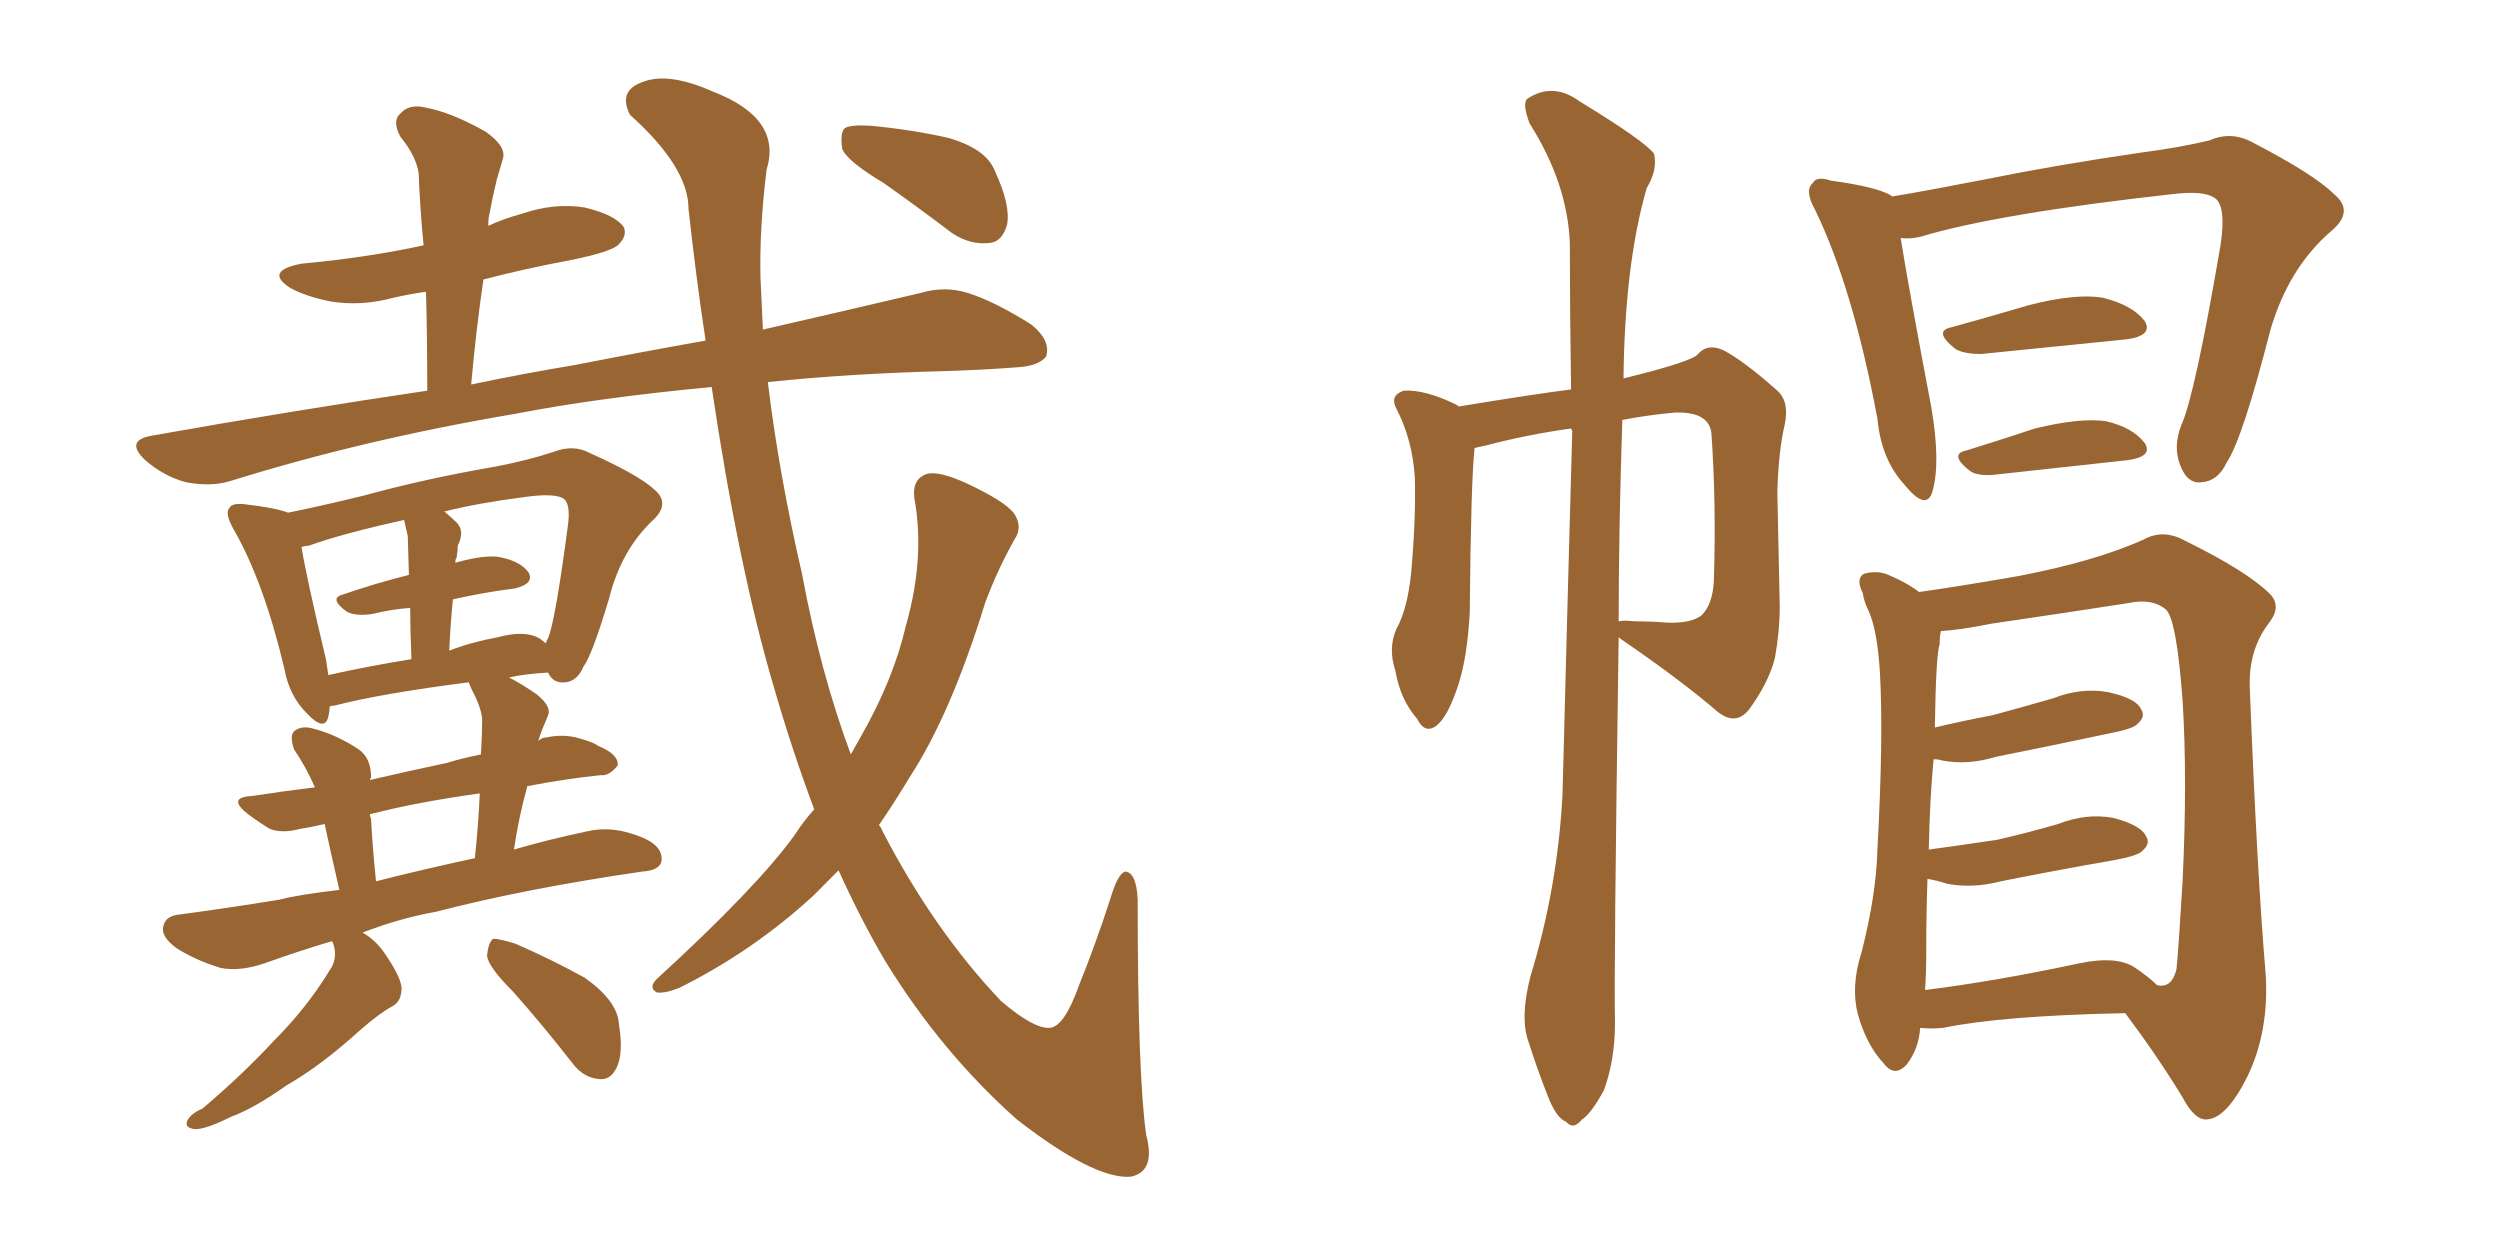 <svg xmlns="http://www.w3.org/2000/svg" xmlns:xlink="http://www.w3.org/1999/xlink" width="300" height="150"><path fill="#996633" padding="10" d="M39.84 112.94L39.84 112.94Q35.89 114.11 31.79 115.58L31.79 115.58Q28.86 116.60 26.51 116.16L26.51 116.16Q23.58 115.28 21.24 113.82L21.24 113.82Q19.19 112.35 19.63 111.04L19.63 111.04Q19.92 109.86 21.68 109.72L21.68 109.72Q27.25 108.98 33.54 107.96L33.54 107.96Q35.74 107.37 40.72 106.79L40.72 106.79Q39.55 101.66 38.96 98.88L38.96 98.88Q37.06 99.32 36.04 99.46L36.04 99.46Q33.84 100.05 32.37 99.46L32.37 99.46Q30.91 98.58 29.59 97.56L29.59 97.56Q27.25 95.65 30.32 95.51L30.32 95.51Q34.13 94.92 37.79 94.48L37.79 94.48Q36.77 92.14 35.30 89.94L35.30 89.94Q34.72 88.33 35.30 87.74L35.30 87.74Q36.18 87.01 37.65 87.45L37.65 87.45Q40.43 88.18 43.07 89.94L43.07 89.94Q44.53 90.97 44.53 93.31L44.53 93.31Q44.38 93.46 44.38 93.60L44.38 93.60Q48.78 92.58 53.61 91.55L53.61 91.55Q55.52 90.97 57.71 90.53L57.71 90.53Q57.86 88.18 57.86 86.28L57.86 86.28Q57.71 84.81 56.69 82.91L56.69 82.91Q56.40 82.32 56.25 81.88L56.25 81.88Q45.85 83.20 40.14 84.67L40.14 84.67Q39.70 84.67 39.55 84.81L39.55 84.81Q39.55 85.40 39.40 85.99L39.40 85.99Q38.96 87.89 36.77 85.55L36.77 85.55Q34.72 83.50 34.13 80.27L34.13 80.27Q31.64 69.73 27.98 63.43L27.98 63.43Q26.95 61.52 27.54 60.94L27.54 60.94Q27.83 60.35 29.30 60.50L29.30 60.50Q33.11 60.94 34.57 61.52L34.57 61.52Q38.23 60.79 43.65 59.47L43.65 59.47Q51.12 57.42 59.62 55.96L59.62 55.96Q63.43 55.22 66.50 54.20L66.50 54.20Q68.85 53.32 70.75 54.35L70.75 54.35Q76.61 56.98 78.52 58.74L78.52 58.74Q80.42 60.35 78.52 62.26L78.52 62.26Q74.56 65.92 73.10 71.78L73.10 71.78Q71.04 78.66 70.02 79.98L70.02 79.98Q69.29 81.74 67.82 81.88L67.82 81.88Q66.36 82.03 65.77 80.71L65.77 80.71Q62.99 80.86 61.08 81.30L61.08 81.30Q62.55 82.03 64.45 83.35L64.45 83.35Q66.21 84.81 65.77 85.84L65.77 85.84Q65.48 86.57 65.04 87.60L65.04 87.60Q64.75 88.33 64.60 88.92L64.60 88.92Q65.04 88.48 65.63 88.48L65.63 88.48Q67.68 88.04 69.58 88.62L69.58 88.62Q71.19 89.06 71.78 89.50L71.78 89.50Q74.27 90.53 74.12 91.85L74.12 91.85Q73.10 93.16 72.07 93.02L72.07 93.02Q67.82 93.46 63.28 94.34L63.28 94.34Q62.26 98.00 61.67 101.95L61.67 101.95Q65.63 100.78 70.46 99.76L70.46 99.76Q73.54 99.02 77.05 100.49L77.05 100.49Q79.54 101.51 79.39 103.27L79.39 103.27Q79.25 104.44 77.05 104.59L77.05 104.59Q62.99 106.64 52.29 109.42L52.29 109.42Q48.05 110.16 43.51 111.91L43.51 111.91Q44.82 112.65 45.85 113.96L45.85 113.96Q48.05 117.04 48.19 118.51L48.19 118.51Q48.19 120.12 47.17 120.70L47.17 120.70Q45.56 121.58 43.36 123.49L43.36 123.49Q38.53 127.88 34.42 130.22L34.42 130.22Q30.47 133.01 27.69 134.03L27.69 134.03Q24.76 135.50 23.44 135.50L23.44 135.50Q21.97 135.35 22.56 134.33L22.56 134.33Q23.00 133.59 24.32 133.01L24.32 133.01Q29.15 128.91 32.81 124.95L32.81 124.95Q36.77 121.00 39.55 116.46L39.55 116.46Q40.58 114.99 39.99 113.23L39.99 113.23Q39.84 112.94 39.84 112.94ZM45.12 105.76L45.12 105.76Q50.24 104.44 56.98 102.98L56.98 102.98Q57.42 98.88 57.57 95.21L57.57 95.21Q50.10 96.24 44.38 97.71L44.38 97.71Q44.38 97.85 44.53 98.29L44.53 98.29Q44.68 101.37 45.12 105.76ZM64.75 76.61L64.75 76.61Q65.33 77.05 65.48 77.20L65.48 77.20Q65.63 76.76 65.77 76.61L65.77 76.61Q66.65 74.41 68.12 63.28L68.12 63.28Q68.55 60.35 67.53 59.77L67.53 59.77Q66.36 59.18 63.13 59.62L63.13 59.62Q57.42 60.35 53.32 61.38L53.32 61.38Q54.20 62.11 54.79 62.70L54.79 62.70Q55.81 63.72 54.93 65.48L54.93 65.48Q54.93 66.06 54.79 66.94L54.79 66.94Q54.64 67.09 54.64 67.53L54.64 67.53Q57.71 66.65 59.62 66.80L59.62 66.80Q62.40 67.24 63.43 68.70L63.43 68.70Q64.16 70.02 61.82 70.61L61.82 70.61Q58.30 71.04 54.35 71.92L54.35 71.92Q54.05 74.85 53.91 78.08L53.91 78.08Q56.54 77.05 59.77 76.46L59.77 76.46Q62.99 75.59 64.75 76.61ZM39.40 81.01L39.40 81.01Q43.95 79.98 49.37 79.10L49.37 79.10Q49.22 75.29 49.22 72.95L49.22 72.95Q47.02 73.10 44.68 73.68L44.68 73.68Q42.63 73.97 41.60 73.39L41.60 73.39Q39.40 71.78 41.16 71.34L41.16 71.34Q44.97 70.02 49.07 68.99L49.07 68.99Q48.93 64.89 48.93 64.31L48.93 64.31Q48.63 62.99 48.49 62.40L48.49 62.40Q41.16 64.01 37.06 65.48L37.06 65.48Q36.77 65.48 36.18 65.63L36.18 65.63Q36.77 69.29 39.11 79.10L39.11 79.10Q39.26 79.98 39.40 81.01ZM61.52 118.95L61.52 118.95Q58.59 116.02 58.45 114.70L58.45 114.70Q58.59 113.09 59.18 112.65L59.18 112.65Q59.91 112.65 61.82 113.23L61.82 113.23Q66.21 115.14 70.17 117.33L70.17 117.33Q74.12 120.12 74.27 122.90L74.27 122.90Q74.85 126.42 73.97 128.17L73.97 128.17Q73.24 129.64 71.92 129.49L71.92 129.49Q70.02 129.35 68.70 127.59L68.70 127.59Q65.04 122.90 61.52 118.95ZM97.71 97.12L97.71 97.12Q95.07 90.09 92.87 82.47L92.87 82.47Q88.62 68.12 85.40 46.44L85.40 46.44Q71.63 47.75 61.82 49.66L61.82 49.66Q43.65 52.73 27.69 57.71L27.69 57.71Q25.34 58.45 22.27 57.86L22.27 57.86Q19.63 57.13 17.43 55.22L17.43 55.22Q14.94 52.88 18.16 52.29L18.16 52.29Q35.45 49.22 51.27 46.88L51.27 46.88Q51.27 40.43 51.12 35.01L51.12 35.01Q49.07 35.30 47.17 35.74L47.17 35.74Q43.36 36.77 39.70 36.18L39.70 36.18Q36.77 35.60 34.86 34.57L34.86 34.57Q31.64 32.52 36.18 31.64L36.18 31.64Q44.09 30.91 50.83 29.44L50.83 29.44Q50.39 24.90 50.24 20.80L50.24 20.80Q49.95 18.75 48.05 16.41L48.05 16.41Q47.02 14.50 48.05 13.62L48.05 13.62Q49.07 12.45 50.98 12.89L50.98 12.89Q54.20 13.48 58.30 15.82L58.30 15.82Q60.79 17.58 60.35 19.04L60.35 19.04Q60.06 20.07 59.62 21.53L59.62 21.53Q59.18 23.29 58.74 25.63L58.74 25.63Q58.59 26.22 58.59 27.10L58.59 27.10Q60.50 26.22 62.70 25.63L62.70 25.63Q66.50 24.32 70.17 24.90L70.17 24.90Q73.83 25.78 74.85 27.25L74.85 27.25Q75.29 28.27 74.27 29.30L74.27 29.30Q73.54 30.18 68.55 31.20L68.55 31.20Q62.99 32.23 58.01 33.54L58.01 33.54Q57.13 39.55 56.54 46.14L56.54 46.14Q62.84 44.82 68.99 43.80L68.99 43.80Q77.20 42.19 84.67 40.87L84.67 40.87Q83.50 33.11 82.62 25.05L82.62 25.05Q82.62 20.07 75.59 13.77L75.59 13.77Q74.12 10.84 77.20 9.81L77.20 9.81Q80.27 8.64 85.55 10.99L85.55 10.99Q93.90 14.21 91.99 20.36L91.99 20.36Q91.11 27.54 91.26 33.40L91.26 33.40Q91.41 36.33 91.55 39.55L91.55 39.55Q102.39 37.06 110.45 35.16L110.45 35.16Q113.38 34.28 116.16 35.16L116.16 35.16Q119.38 36.18 123.78 38.96L123.78 38.96Q126.12 40.87 125.54 42.77L125.54 42.77Q124.66 43.95 121.88 44.09L121.88 44.09Q118.07 44.38 113.53 44.53L113.53 44.53Q101.95 44.82 92.14 45.85L92.14 45.85Q93.46 56.84 96.24 68.85L96.24 68.85Q98.44 80.71 102.10 90.53L102.10 90.53Q102.83 89.21 103.42 88.18L103.42 88.18Q107.23 81.45 108.69 75.15L108.69 75.15Q111.04 66.94 109.72 59.77L109.72 59.77Q109.42 57.42 111.33 56.84L111.33 56.84Q112.79 56.54 116.02 58.01L116.02 58.01Q120.70 60.21 121.73 61.67L121.73 61.67Q122.75 63.28 121.73 64.75L121.73 64.75Q119.68 68.41 118.21 72.36L118.21 72.36Q114.11 85.69 109.13 93.31L109.13 93.31Q107.37 96.24 105.47 99.02L105.47 99.02Q105.76 99.32 105.91 99.76L105.91 99.76Q112.06 111.62 120.12 120.12L120.12 120.12Q124.07 123.49 125.98 123.34L125.98 123.34Q127.73 123.19 129.49 118.21L129.49 118.21Q131.40 113.53 133.30 107.67L133.30 107.67Q134.18 104.74 135.06 104.59L135.06 104.59Q136.38 104.74 136.52 107.96L136.52 107.96Q136.52 129.05 137.55 136.23L137.55 136.23Q138.72 140.63 135.64 141.21L135.64 141.21Q131.25 141.50 122.02 134.33L122.02 134.33Q112.94 126.27 106.20 115.28L106.20 115.28Q103.27 110.30 100.63 104.44L100.63 104.44Q99.02 106.05 97.56 107.52L97.56 107.52Q90.38 114.11 81.59 118.51L81.59 118.51Q79.83 119.24 78.81 119.09L78.81 119.09Q77.78 118.51 78.81 117.48L78.81 117.48Q90.82 106.49 95.36 100.20L95.36 100.20Q96.39 98.58 97.71 97.12ZM106.05 21.97L106.05 21.97L106.05 21.97Q101.66 19.34 101.07 17.87L101.07 17.87Q100.78 15.97 101.37 15.38L101.37 15.38Q102.10 14.94 104.44 15.09L104.44 15.09Q109.28 15.53 113.82 16.55L113.82 16.55Q118.36 17.87 119.38 20.51L119.38 20.51Q121.29 24.61 120.85 26.95L120.85 26.95Q120.26 29.00 118.80 29.15L118.80 29.15Q116.46 29.44 114.26 27.98L114.26 27.98Q110.01 24.76 106.05 21.97ZM183.69 117.04L183.69 117.04Q186.91 106.49 187.50 95.36L187.50 95.36Q188.09 72.51 188.67 51.71L188.67 51.71Q188.53 51.42 188.53 51.42L188.53 51.42Q183.25 52.15 178.27 53.47L178.27 53.47Q177.54 53.61 176.95 53.76L176.95 53.76Q176.51 57.71 176.37 73.54L176.37 73.54Q176.07 78.81 175.05 82.03L175.05 82.03Q173.73 86.13 172.27 87.16L172.27 87.16Q170.95 88.04 170.07 86.28L170.07 86.28Q168.02 83.94 167.43 80.42L167.43 80.42Q166.55 77.78 167.58 75.44L167.58 75.44Q168.90 73.10 169.34 68.70L169.34 68.70Q169.92 62.26 169.78 57.28L169.78 57.28Q169.48 52.73 167.58 49.07L167.58 49.07Q166.70 47.46 168.46 46.88L168.46 46.88Q170.95 46.73 174.61 48.49L174.61 48.49Q174.90 48.63 175.05 48.78L175.05 48.78Q183.98 47.31 188.53 46.73L188.53 46.73Q188.38 37.21 188.38 29.15L188.38 29.15Q188.09 21.97 183.54 14.79L183.54 14.79Q182.67 12.45 183.25 11.87L183.25 11.87Q186.33 9.81 189.55 12.16L189.55 12.16Q197.46 16.99 198.49 18.46L198.49 18.46Q198.93 20.36 197.61 22.56L197.61 22.56Q194.97 31.64 194.82 45.41L194.82 45.41Q203.17 43.36 203.76 42.48L203.76 42.48Q204.93 41.16 206.84 42.04L206.84 42.04Q209.33 43.36 213.28 46.88L213.28 46.88Q214.75 48.19 214.16 50.98L214.16 50.98Q213.43 54.05 213.28 59.03L213.28 59.03Q213.43 65.77 213.57 72.80L213.57 72.80Q213.57 75.73 212.99 78.96L212.99 78.96Q212.26 81.88 209.91 85.11L209.91 85.11Q208.30 87.16 206.10 85.40L206.10 85.40Q201.86 81.74 194.82 76.90L194.82 76.90Q194.38 76.61 194.24 76.46L194.24 76.46Q193.65 117.04 193.80 122.75L193.80 122.75Q193.80 127.15 192.48 130.81L192.48 130.81Q190.87 133.74 189.84 134.33L189.84 134.33Q188.82 135.64 187.94 134.62L187.94 134.62Q186.77 134.18 185.74 131.54L185.74 131.54Q184.42 128.17 183.40 124.95L183.40 124.95Q182.37 122.02 183.69 117.04ZM194.68 50.39L194.68 50.39Q194.24 63.57 194.24 74.56L194.24 74.56Q194.82 74.41 196.14 74.56L196.14 74.56Q198.19 74.56 199.95 74.71L199.95 74.71Q202.88 74.85 204.20 73.83L204.20 73.83Q205.52 72.51 205.66 69.73L205.66 69.73Q205.96 60.50 205.37 52.00L205.37 52.00Q205.08 49.37 200.98 49.51L200.98 49.51Q197.75 49.80 194.68 50.39ZM228.08 28.56L228.08 28.56Q228.96 34.13 231.74 48.78L231.74 48.78Q232.91 55.52 231.88 59.03L231.88 59.03Q231.15 61.38 228.52 58.15L228.52 58.15Q225.73 55.08 225.29 50.24L225.29 50.24Q222.36 34.57 217.82 25.20L217.82 25.20Q216.50 22.85 217.53 21.97L217.53 21.97Q217.97 21.09 219.73 21.68L219.73 21.68Q225.15 22.41 226.90 23.44L226.90 23.44Q226.90 23.44 227.05 23.58L227.05 23.58Q231.45 22.85 238.18 21.53L238.18 21.53Q246.83 19.78 256.93 18.31L256.93 18.31Q261.47 17.72 265.14 16.85L265.14 16.85Q267.77 15.67 270.41 17.14L270.41 17.14Q277.73 20.95 280.08 23.29L280.08 23.29Q282.57 25.34 279.79 27.69L279.79 27.69Q274.66 32.08 272.46 39.55L272.46 39.55Q269.09 52.73 267.19 55.52L267.19 55.52Q266.16 57.71 264.26 57.86L264.26 57.86Q262.50 58.15 261.62 55.81L261.62 55.81Q260.74 53.61 261.77 50.98L261.77 50.98Q263.38 47.46 266.46 29.44L266.46 29.44Q267.19 24.61 265.72 23.73L265.72 23.73Q264.40 22.85 260.74 23.29L260.74 23.29Q239.65 25.63 230.42 28.42L230.42 28.42Q229.10 28.71 228.08 28.56ZM234.23 39.26L234.23 39.26Q238.48 38.09 243.46 36.62L243.46 36.62Q249.17 35.16 252.39 35.74L252.39 35.74Q255.91 36.62 257.37 38.53L257.37 38.53Q258.40 40.28 255.18 40.72L255.18 40.72Q247.85 41.46 237.74 42.48L237.74 42.48Q235.69 42.48 234.67 41.89L234.67 41.89Q231.88 39.70 234.23 39.26ZM235.99 54.05L235.99 54.05Q239.79 52.88 244.19 51.42L244.19 51.42Q249.61 50.10 252.69 50.54L252.69 50.54Q255.91 51.27 257.37 53.17L257.37 53.17Q258.40 54.79 255.32 55.22L255.32 55.22Q248.58 55.96 239.21 56.98L239.21 56.98Q237.30 57.13 236.43 56.54L236.43 56.54Q233.79 54.49 235.99 54.05ZM230.42 123.34L230.42 123.34Q230.27 125.83 228.81 127.73L228.81 127.73Q227.34 129.35 226.03 127.59L226.03 127.59Q223.97 125.39 222.95 121.73L222.95 121.73Q222.07 118.36 223.39 114.26L223.39 114.26Q225.15 107.37 225.29 101.95L225.29 101.95Q226.03 88.33 225.59 80.71L225.59 80.71Q225.29 75.73 224.27 73.39L224.27 73.39Q223.68 72.22 223.54 71.19L223.54 71.19Q222.66 69.43 223.68 68.85L223.68 68.85Q225.29 68.41 226.61 68.99L226.61 68.99Q228.37 69.73 229.69 70.61L229.69 70.61Q230.13 70.90 230.27 71.04L230.27 71.04Q234.52 70.46 242.14 69.14L242.14 69.14Q251.37 67.38 257.23 64.75L257.23 64.75Q259.57 63.43 262.21 64.89L262.21 64.89Q269.68 68.55 272.46 71.34L272.46 71.34Q273.78 72.80 272.31 74.71L272.31 74.71Q269.82 77.93 269.97 82.47L269.97 82.47Q270.85 104.88 271.88 116.89L271.88 116.89Q272.31 123.78 269.68 129.20L269.68 129.20Q267.19 134.18 264.84 134.33L264.84 134.33Q263.38 134.47 261.91 131.69L261.91 131.69Q258.98 126.86 255.03 121.58L255.03 121.58Q240.23 121.88 233.20 123.34L233.20 123.34Q231.74 123.49 230.42 123.34ZM256.05 116.02L256.05 116.02L256.05 116.02Q257.81 117.19 258.84 118.21L258.84 118.21Q260.60 118.65 261.18 116.31L261.18 116.31Q261.47 113.23 261.91 105.76L261.91 105.76Q262.50 93.46 261.91 84.08L261.91 84.08Q261.18 74.12 259.86 73.10L259.86 73.10Q258.25 71.78 255.47 72.36L255.47 72.36Q247.85 73.54 238.92 74.85L238.92 74.85Q235.25 75.59 232.91 75.73L232.91 75.73Q232.76 76.32 232.76 77.34L232.76 77.34Q232.32 78.37 232.18 87.30L232.18 87.30Q235.84 86.43 239.06 85.84L239.06 85.84Q242.87 84.81 246.39 83.79L246.39 83.79Q249.76 82.47 252.98 83.06L252.98 83.06Q256.35 83.79 256.93 85.11L256.93 85.11Q257.52 85.99 256.49 86.87L256.49 86.87Q256.05 87.45 252.98 88.04L252.98 88.04Q246.09 89.50 239.50 90.82L239.50 90.82Q236.13 91.85 233.06 91.26L233.06 91.26Q232.62 91.11 232.03 91.11L232.03 91.11Q231.59 95.65 231.45 101.95L231.45 101.95Q235.69 101.37 239.65 100.78L239.65 100.78Q243.46 99.90 246.97 98.88L246.97 98.88Q250.34 97.56 253.56 98.14L253.56 98.14Q256.93 99.02 257.52 100.34L257.52 100.34Q258.11 101.22 257.08 102.10L257.08 102.10Q256.64 102.69 253.42 103.27L253.42 103.27Q246.68 104.44 240.09 105.76L240.09 105.76Q236.72 106.64 233.64 106.05L233.64 106.05Q232.32 105.62 231.30 105.47L231.30 105.47Q231.15 109.57 231.15 114.11L231.15 114.11Q231.15 116.89 231.01 118.80L231.01 118.80Q239.36 117.77 249.61 115.58L249.61 115.58Q253.86 114.70 256.05 116.02Z"/></svg>